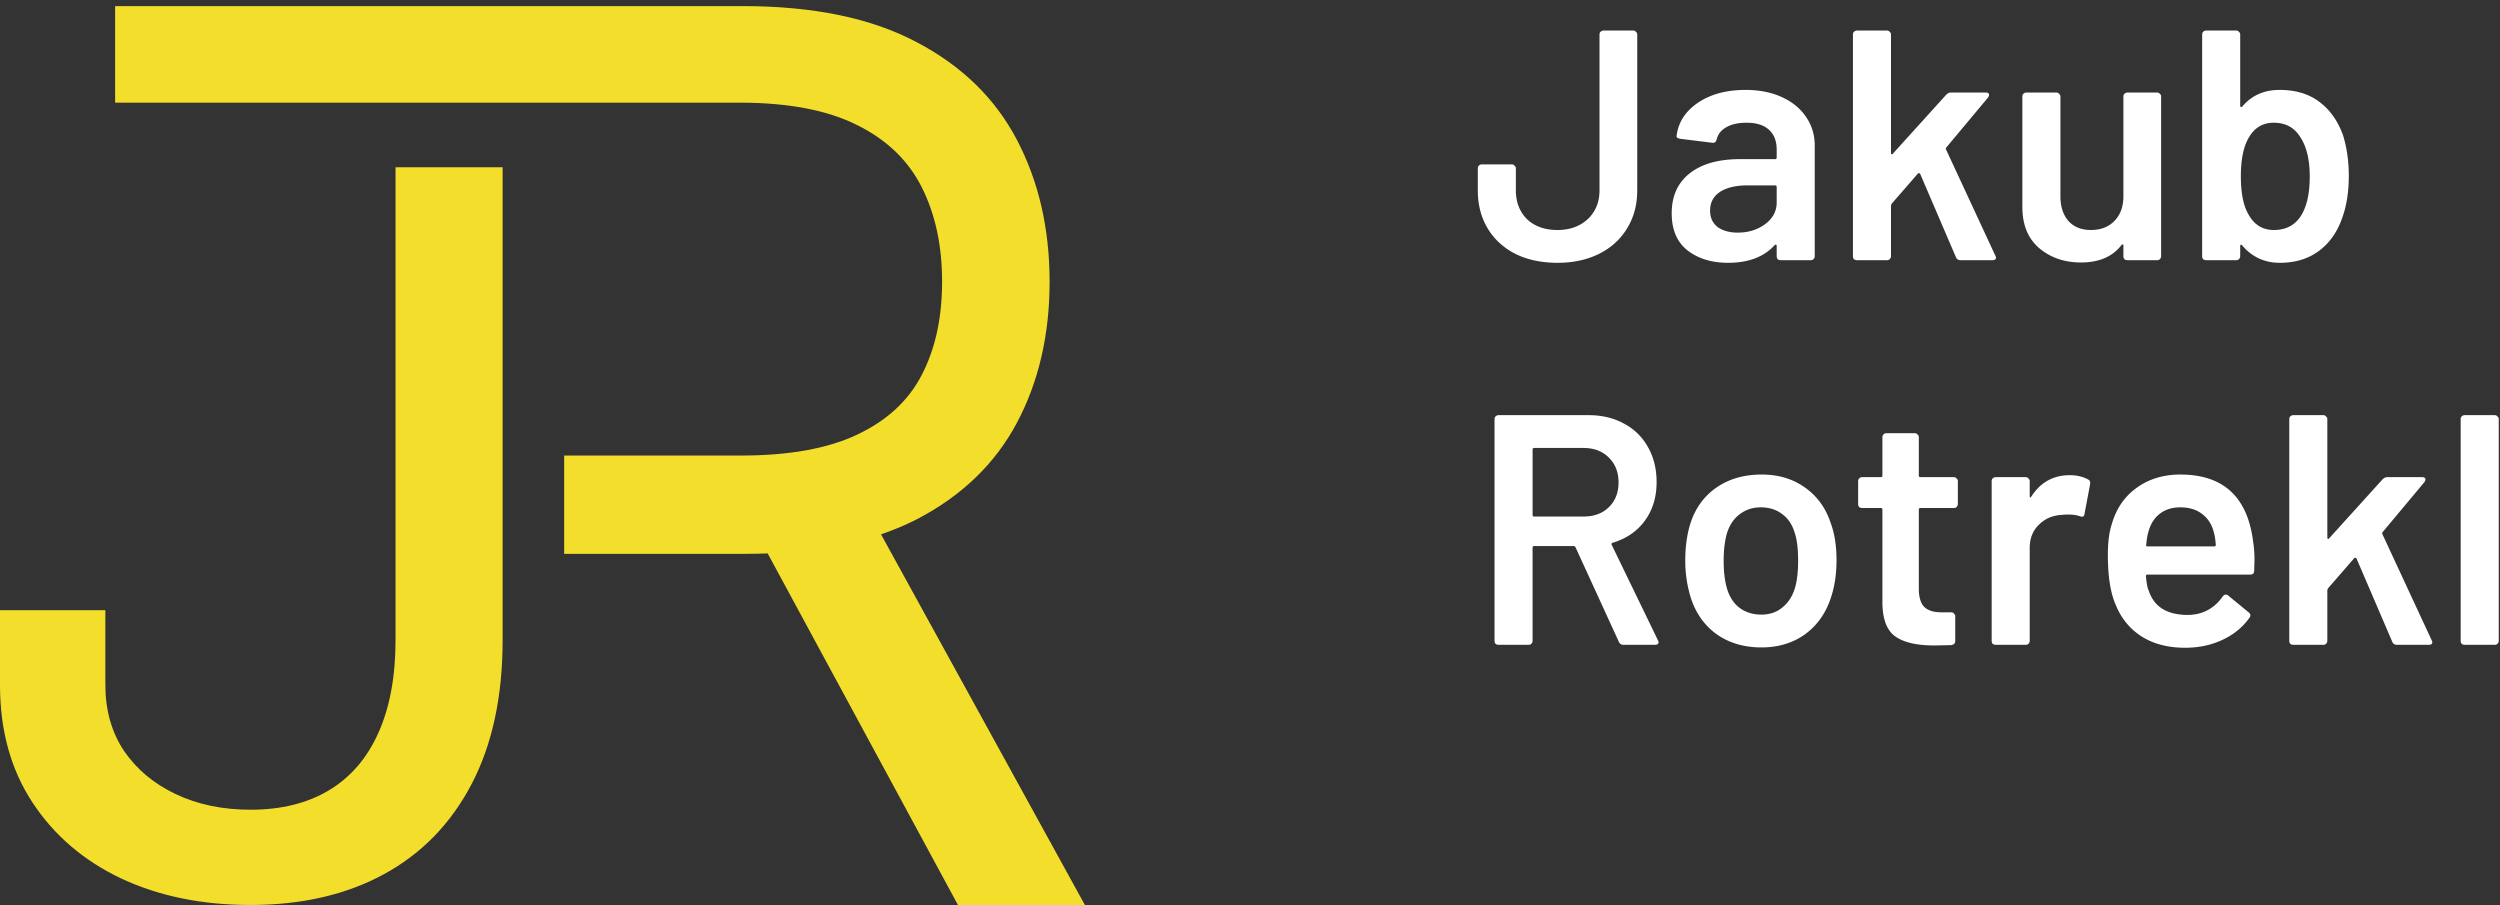 <svg xmlns="http://www.w3.org/2000/svg" width="221" height="80" fill="none"><rect width="100%" height="100%" fill="#333333" stroke="none"/><path d="M44.432 14.787h-9.466v41.788c0 3.24-.51 5.984-1.527 8.23-.993 2.22-2.443 3.903-4.352 5.052-1.908 1.148-4.224 1.722-6.947 1.722-2.469 0-4.67-.46-6.604-1.378-1.934-.918-3.46-2.194-4.58-3.827-1.095-1.659-1.642-3.598-1.642-5.818V53.94H0v6.616c0 4.006.954 7.463 2.863 10.373 1.909 2.909 4.53 5.154 7.863 6.736C14.06 79.222 17.865 80 22.14 80c4.53 0 8.461-.906 11.795-2.718 3.334-1.811 5.917-4.465 7.749-7.961 1.832-3.496 2.748-7.745 2.748-12.746V14.787Z" fill="#F3DF2B"/><path d="M77.88 47.234 95.903 80h-11.22L67.862 48.922c-.664.026-1.341.038-2.032.038H49.873v-8.69h15.645c4.26 0 7.687-.622 10.284-1.863 2.623-1.242 4.518-3 5.687-5.277 1.195-2.302 1.792-5.044 1.792-8.225 0-3.182-.597-5.963-1.792-8.342-1.195-2.38-3.103-4.216-5.726-5.51-2.623-1.319-6.09-1.979-10.4-1.979H10.177V.54h55.496c6.233 0 11.348 1.06 15.348 3.181 3.999 2.095 6.96 4.98 8.88 8.652 1.923 3.673 2.883 7.85 2.883 12.533 0 4.681-.96 8.833-2.882 12.454-1.922 3.622-4.87 6.467-8.843 8.536-.99.51-2.05.956-3.18 1.339Z" fill="#F3DF2B"/><path d="M217.872 57a.423.423 0 0 1-.261-.087.424.424 0 0 1-.087-.261V37.048c0-.097.029-.174.087-.232a.36.36 0 0 1 .261-.116h2.668c.096 0 .174.039.232.116a.276.276 0 0 1 .116.232v19.604a.362.362 0 0 1-.116.261.315.315 0 0 1-.232.087h-2.668Zm-15.152 0a.427.427 0 0 1-.261-.087.424.424 0 0 1-.087-.261V37.048c0-.097.029-.174.087-.232a.363.363 0 0 1 .261-.116h2.668c.097 0 .174.039.232.116a.274.274 0 0 1 .116.232v10.469c0 .058.02.097.058.116.039.02.078 0 .116-.058l4.698-5.191c.136-.135.281-.203.435-.203h3.074c.194 0 .29.068.29.203a.496.496 0 0 1-.087.232l-3.683 4.408c-.058.058-.067.126-.029.203l4.35 9.367a.44.44 0 0 1 .058.174c0 .155-.106.232-.319.232h-2.813a.411.411 0 0 1-.406-.261l-3.161-7.366c-.019-.039-.058-.058-.116-.058-.038-.02-.067-.01-.087.029l-2.32 2.668a.477.477 0 0 0-.058.203v4.437a.358.358 0 0 1-.116.261.313.313 0 0 1-.232.087h-2.668Zm-3.538-9.077c.077.483.116 1.025.116 1.624l-.029.899c0 .232-.116.348-.348.348h-9.077c-.097 0-.145.048-.145.145.058.638.145 1.073.261 1.305.464 1.392 1.595 2.098 3.393 2.117 1.314 0 2.358-.541 3.132-1.624.077-.116.174-.174.29-.174.077 0 .145.029.203.087l1.798 1.479c.174.135.203.29.087.464-.6.85-1.402 1.508-2.407 1.972-.986.464-2.088.696-3.306.696-1.508 0-2.794-.338-3.857-1.015-1.044-.677-1.808-1.624-2.291-2.842-.445-1.044-.667-2.494-.667-4.35 0-1.121.116-2.03.348-2.726.386-1.353 1.111-2.417 2.175-3.19 1.082-.793 2.378-1.189 3.886-1.189 3.808 0 5.954 1.991 6.438 5.974Zm-6.438-3.074c-.716 0-1.315.184-1.798.551-.464.348-.793.841-.986 1.479-.116.329-.194.754-.232 1.276-.039.097 0 .145.116.145h5.887c.096 0 .145-.048.145-.145-.039-.483-.097-.85-.174-1.102-.174-.696-.522-1.237-1.044-1.624-.503-.387-1.141-.58-1.914-.58Zm-9.779-2.842c.618 0 1.16.126 1.624.377.154.077.212.222.174.435l-.493 2.61c-.02.232-.155.3-.406.203a3.215 3.215 0 0 0-1.015-.145c-.252 0-.445.01-.58.029-.812.039-1.489.329-2.03.87-.542.522-.812 1.208-.812 2.059v8.207a.362.362 0 0 1-.116.261.315.315 0 0 1-.232.087h-2.668a.423.423 0 0 1-.261-.087.424.424 0 0 1-.087-.261V42.529c0-.097.029-.174.087-.232a.36.36 0 0 1 .261-.116h2.668c.096 0 .174.039.232.116a.276.276 0 0 1 .116.232v1.305c0 .077.009.126.029.145.038 0 .077-.029.116-.087.812-1.257 1.943-1.885 3.393-1.885Zm-9.89 2.552a.362.362 0 0 1-.116.261.313.313 0 0 1-.232.087h-2.958c-.097 0-.145.048-.145.145v6.989c0 .735.155 1.266.464 1.595.329.329.841.493 1.537.493h.87c.097 0 .174.039.232.116a.276.276 0 0 1 .116.232v2.175c0 .213-.116.338-.348.377l-1.508.029c-1.527 0-2.668-.261-3.422-.783s-1.141-1.508-1.16-2.958v-8.265c0-.097-.048-.145-.145-.145h-1.653a.423.423 0 0 1-.261-.087.424.424 0 0 1-.087-.261v-2.03c0-.097.029-.174.087-.232a.36.36 0 0 1 .261-.116h1.653c.097 0 .145-.048.145-.145v-3.393c0-.097.029-.174.087-.232a.36.36 0 0 1 .261-.116h2.523c.097 0 .174.039.232.116a.276.276 0 0 1 .116.232v3.393c0 .097.048.145.145.145h2.958c.097 0 .174.039.232.116a.276.276 0 0 1 .116.232v2.03Zm-17.369 12.673c-1.527 0-2.842-.387-3.944-1.16-1.082-.773-1.846-1.846-2.291-3.219a10.966 10.966 0 0 1-.493-3.306c0-1.237.155-2.34.464-3.306.445-1.353 1.218-2.407 2.32-3.161 1.102-.754 2.427-1.131 3.973-1.131 1.47 0 2.736.377 3.799 1.131 1.083.754 1.847 1.798 2.291 3.132.348.928.522 2.03.522 3.306 0 1.218-.164 2.32-.493 3.306-.444 1.373-1.208 2.455-2.291 3.248-1.082.773-2.368 1.16-3.857 1.16Zm0-2.9c.716 0 1.325-.203 1.827-.609.522-.406.899-.976 1.131-1.711.194-.638.29-1.45.29-2.436 0-1.044-.096-1.856-.29-2.436-.212-.735-.58-1.295-1.102-1.682-.522-.406-1.16-.609-1.914-.609-.715 0-1.334.203-1.856.609-.522.387-.899.947-1.131 1.682-.193.677-.29 1.489-.29 2.436 0 .947.097 1.76.29 2.436.213.735.58 1.305 1.102 1.711.542.406 1.189.609 1.943.609ZM143.514 57a.41.41 0 0 1-.406-.261l-3.828-8.352c-.039-.077-.097-.116-.174-.116h-3.48c-.097 0-.145.048-.145.145v8.236a.362.362 0 0 1-.116.261.313.313 0 0 1-.232.087h-2.668a.423.423 0 0 1-.261-.087.424.424 0 0 1-.087-.261V37.048c0-.097.029-.174.087-.232a.36.36 0 0 1 .261-.116h7.975c1.179 0 2.223.251 3.132.754a5.123 5.123 0 0 1 2.117 2.088c.503.89.754 1.914.754 3.074 0 1.334-.348 2.475-1.044 3.422-.677.928-1.624 1.576-2.842 1.943-.039 0-.068.02-.087.058a.125.125 0 0 0 0 .116l4.089 8.439a.44.44 0 0 1 .058.174c0 .155-.106.232-.319.232h-2.784Zm-7.888-17.4c-.097 0-.145.048-.145.145v5.771c0 .097.048.145.145.145h4.35c.928 0 1.672-.27 2.233-.812.58-.56.87-1.295.87-2.204 0-.909-.29-1.643-.87-2.204-.561-.56-1.305-.841-2.233-.841h-4.35Zm71.514-27.591c.328 1.083.493 2.262.493 3.538 0 1.373-.184 2.581-.551 3.625-.426 1.276-1.112 2.272-2.059 2.987-.948.715-2.108 1.073-3.48 1.073-1.354 0-2.465-.512-3.335-1.537-.039-.058-.078-.077-.116-.058-.039.02-.058.058-.058.116v.899a.362.362 0 0 1-.116.261.315.315 0 0 1-.232.087h-2.668a.423.423 0 0 1-.261-.087.424.424 0 0 1-.087-.261V3.048c0-.097.029-.174.087-.232a.36.36 0 0 1 .261-.116h2.668c.096 0 .174.039.232.116a.276.276 0 0 1 .116.232V9.34c0 .058.019.097.058.116.038.02.077.01.116-.03.831-.985 1.933-1.478 3.306-1.478 1.43 0 2.61.358 3.538 1.073.947.715 1.643 1.711 2.088 2.987Zm-3.654 6.931c.464-.812.696-1.924.696-3.335 0-1.508-.29-2.687-.87-3.538-.522-.812-1.296-1.218-2.32-1.218-.948 0-1.673.425-2.175 1.276-.484.793-.725 1.943-.725 3.451 0 1.489.222 2.61.667 3.364.502.928 1.256 1.392 2.262 1.392.541 0 1.024-.116 1.45-.348a2.78 2.78 0 0 0 1.015-1.044ZM187.709 8.529c0-.097.029-.174.087-.232a.363.363 0 0 1 .261-.116h2.639c.097 0 .174.039.232.116a.274.274 0 0 1 .116.232v14.123a.358.358 0 0 1-.116.261.313.313 0 0 1-.232.087h-2.639a.427.427 0 0 1-.261-.087.424.424 0 0 1-.087-.261v-.928c0-.058-.019-.097-.058-.116-.038-.02-.077 0-.116.058-.792 1.025-1.981 1.537-3.567 1.537-1.469 0-2.706-.425-3.712-1.276-.986-.85-1.479-2.059-1.479-3.625V8.529c0-.097.029-.174.087-.232a.363.363 0 0 1 .261-.116h2.668c.097 0 .174.039.232.116a.274.274 0 0 1 .116.232v8.816c0 .909.232 1.634.696 2.175.484.541 1.151.812 2.001.812.87 0 1.566-.27 2.088-.812.522-.541.783-1.266.783-2.175V8.529ZM164.148 23a.423.423 0 0 1-.261-.087.424.424 0 0 1-.087-.261V3.048c0-.097.029-.174.087-.232a.36.36 0 0 1 .261-.116h2.668c.097 0 .174.039.232.116a.276.276 0 0 1 .116.232v10.469c0 .058.019.097.058.116.039.02.077 0 .116-.058l4.698-5.191c.135-.135.28-.203.435-.203h3.074c.193 0 .29.068.29.203a.496.496 0 0 1-.087.232l-3.683 4.408c-.058.058-.068.126-.029.203l4.35 9.367a.44.44 0 0 1 .058.174c0 .155-.106.232-.319.232h-2.813a.41.41 0 0 1-.406-.261l-3.161-7.366c-.019-.039-.058-.058-.116-.058-.039-.02-.068-.01-.087.029l-2.32 2.668a.463.463 0 0 0-.058.203v4.437a.362.362 0 0 1-.116.261.313.313 0 0 1-.232.087h-2.668Zm-9.844-15.051c1.218 0 2.291.213 3.219.638.928.425 1.643 1.015 2.146 1.769.502.735.754 1.576.754 2.523v9.773a.362.362 0 0 1-.116.261.315.315 0 0 1-.232.087h-2.668a.423.423 0 0 1-.261-.087.424.424 0 0 1-.087-.261v-.928c0-.058-.02-.087-.058-.087-.039-.02-.078-.01-.116.029-.948 1.044-2.32 1.566-4.118 1.566-1.45 0-2.649-.367-3.596-1.102-.928-.735-1.392-1.827-1.392-3.277 0-1.508.522-2.678 1.566-3.509 1.063-.85 2.552-1.276 4.466-1.276h3.103c.096 0 .145-.048.145-.145v-.696c0-.754-.223-1.334-.667-1.74-.445-.425-1.112-.638-2.001-.638-.735 0-1.334.135-1.798.406-.445.251-.725.609-.841 1.073-.058.232-.194.329-.406.29l-2.813-.348a1.031 1.031 0 0 1-.261-.087c-.058-.058-.078-.126-.058-.203.154-1.18.783-2.146 1.885-2.9 1.121-.754 2.523-1.131 4.205-1.131Zm-.696 12.615c.947 0 1.759-.251 2.436-.754.676-.503 1.015-1.14 1.015-1.914v-1.363c0-.097-.049-.145-.145-.145h-2.436c-1.025 0-1.837.193-2.436.58-.58.387-.87.938-.87 1.653 0 .619.222 1.102.667 1.45.464.329 1.053.493 1.769.493Zm-15.923 2.668c-1.411 0-2.649-.261-3.712-.783-1.063-.541-1.885-1.295-2.465-2.262-.58-.967-.87-2.088-.87-3.364V14.88c0-.097.029-.174.087-.232a.36.36 0 0 1 .261-.116h2.668c.097 0 .174.039.232.116a.276.276 0 0 1 .116.232v1.943c0 1.044.329 1.895.986 2.552.677.638 1.576.957 2.697.957 1.083 0 1.972-.319 2.668-.957.696-.657 1.044-1.508 1.044-2.552V3.048c0-.097.029-.174.087-.232a.36.36 0 0 1 .261-.116h2.639c.097 0 .174.039.232.116a.276.276 0 0 1 .116.232v13.775c0 1.276-.3 2.397-.899 3.364-.58.967-1.411 1.72-2.494 2.262-1.063.522-2.281.783-3.654.783Z" fill="#fff"/></svg>